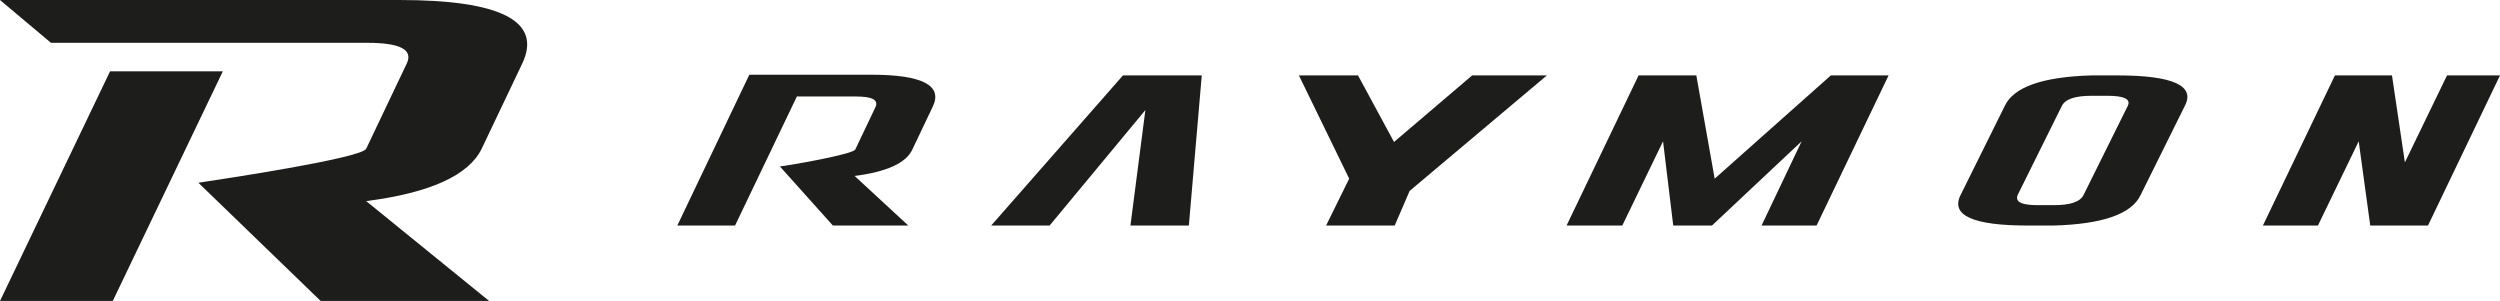 <?xml version="1.0" encoding="utf-8"?>
<!-- Generator: Adobe Illustrator 26.3.1, SVG Export Plug-In . SVG Version: 6.00 Build 0)  -->
<svg version="1.1" id="Layer_1" xmlns="http://www.w3.org/2000/svg" xmlns:xlink="http://www.w3.org/1999/xlink" x="0px" y="0px"
	 viewBox="0 0 368 44.3" style="enable-background:new 0 0 368 44.3;" xml:space="preserve">
<style type="text/css">
	.st0{fill:#1D1D1B;}
</style>
<g>
	<polygon class="st0" points="168.6,16.2 154.5,33.2 145.9,33.2 165.3,11.1 176.9,11.1 175,33.2 166.4,33.2 	"/>
	<polygon class="st0" points="252.4,26.3 269.5,11.1 278,11.1 267.4,33.2 259.3,33.2 265.2,20.8 252,33.2 246.3,33.2 244.8,20.8 
		238.8,33.2 230.6,33.2 241.2,11.1 249.7,11.1 	"/>
	<polygon class="st0" points="343.7,11.1 352.1,11.1 354,23.9 360.2,11.1 368,11.1 357.4,33.2 348.9,33.2 347.2,20.8 341.2,33.2 
		333.1,33.2 	"/>
	<path class="st0" d="M125.8,25.9c4.7-0.6,7.6-1.9,8.5-3.9l3-6.3c1.5-3.1-1.5-4.7-9-4.7h-18L99.7,33.2h8.5l9.1-19h8.6
		c2.5,0,3.4,0.5,3,1.5l-3,6.3c-0.3,0.7-9.4,2.3-11.1,2.5l7.8,8.7h11.1L125.8,25.9z"/>
	<path class="st0" d="M313.2,15.6l-6.5,13.1c-0.5,1-1.9,1.5-4.4,1.5v0H300c-2.5,0-3.4-0.5-3-1.5l6.5-13.1c0.5-1,1.9-1.5,4.4-1.5v0
		h2.3C312.7,14.1,313.7,14.6,313.2,15.6 M311.7,11.1c-0.5,0-1,0-1.5,0v0h-2.3c-7.2,0.2-11.5,1.7-12.8,4.5l-6.5,13.1
		c-1.5,3,1.8,4.5,9.9,4.5c0.5,0,1,0,1.5,0v0h2.3c7.2-0.2,11.5-1.7,12.8-4.5l6.5-13.1C323.2,12.6,319.8,11.1,311.7,11.1"/>
	<polygon class="st0" points="199.9,11.1 205.2,20.9 216.7,11.1 227.7,11.1 207.5,28.1 205.3,33.2 195.2,33.2 198.6,26.3 
		191.2,11.1 	"/>
	<polygon class="st0" points="16.2,10.5 0,44.3 16.6,44.3 32.8,10.5 	"/>
	<path class="st0" d="M58.8,0H0l7.5,6.3h46.5c4.9,0,6.8,1,5.9,3l-6,12.6c-0.7,1.4-21.4,4.5-24.7,5l18,17.4h24.8L53.9,29.6
		c9.4-1.2,15.1-3.8,17-7.7l6-12.6C79.8,3.1,73.7,0,58.8,0"/>
</g>
</svg>
